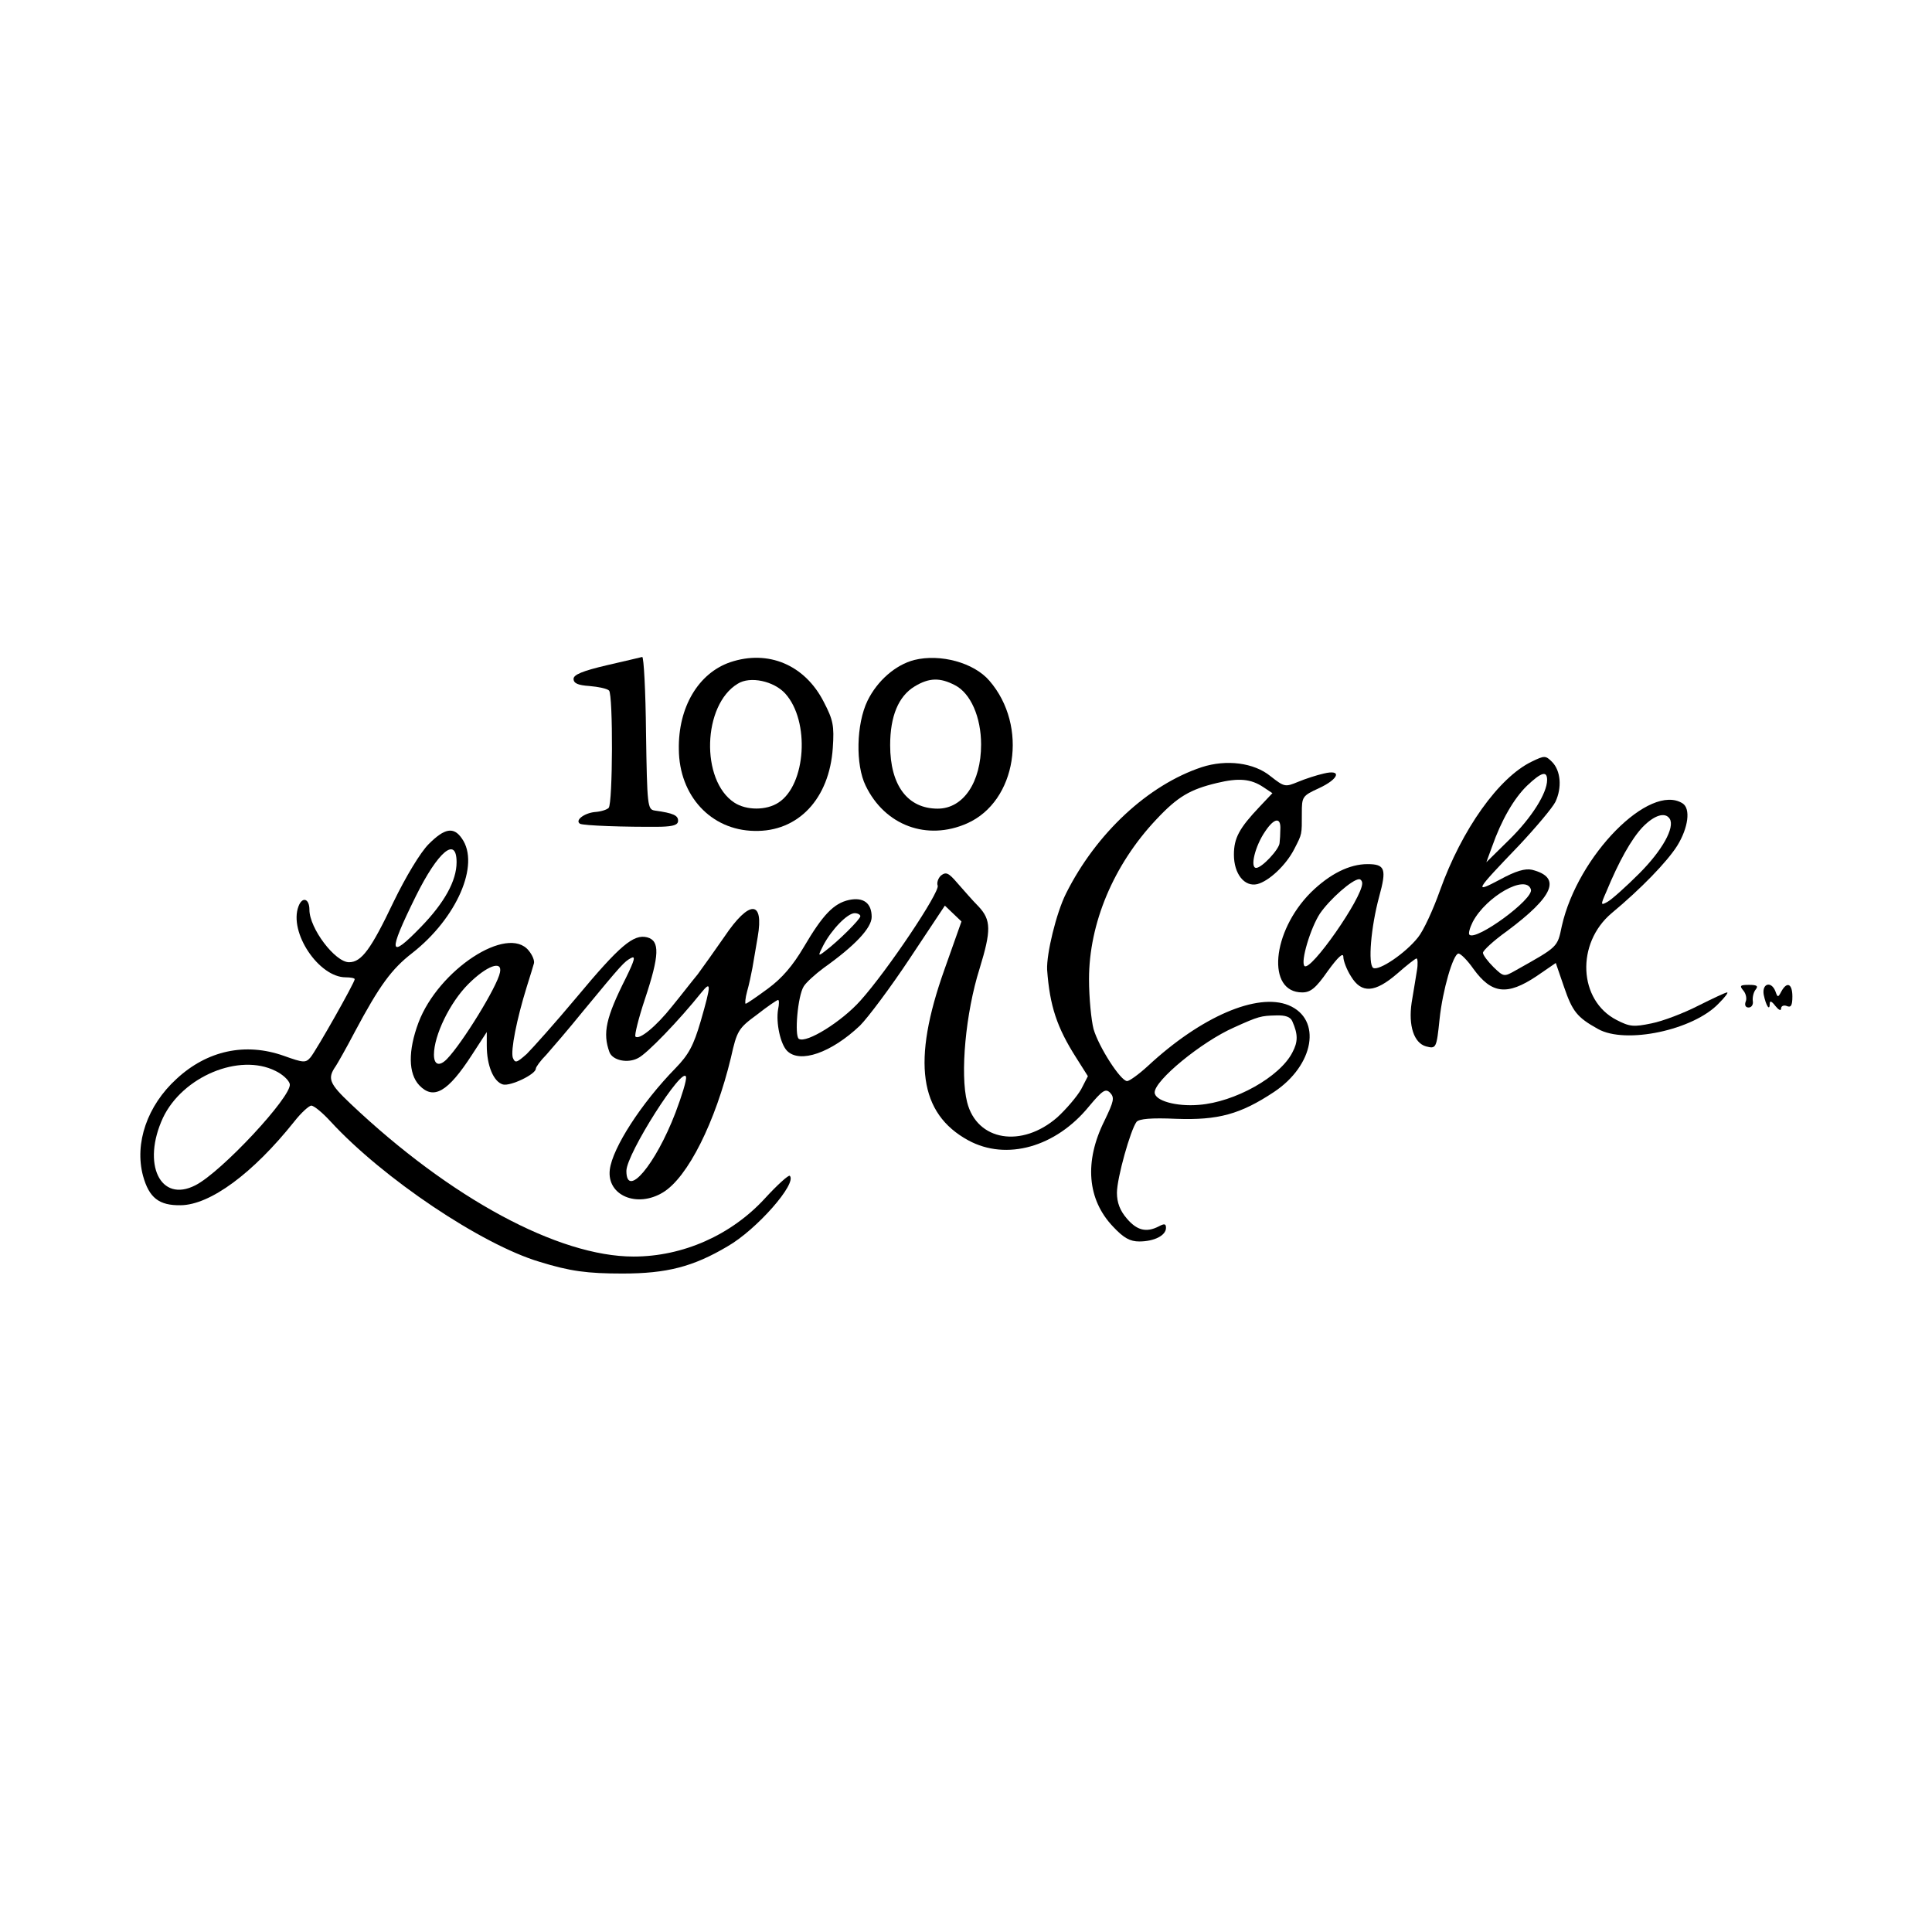 <?xml version="1.0" standalone="no"?>
<!DOCTYPE svg PUBLIC "-//W3C//DTD SVG 20010904//EN"
 "http://www.w3.org/TR/2001/REC-SVG-20010904/DTD/svg10.dtd">
<svg version="1.0" xmlns="http://www.w3.org/2000/svg"
 width="512pt" height="512pt" viewBox="0 0 512 512"
 preserveAspectRatio="xMidYMid meet">
<g transform="translate(0,512) scale(0.1,-0.1)"
fill="#000000" stroke="none">
<path d="M1608 3357 c-64 -15 -88 -25 -88 -36 0 -12 12 -17 42 -19 24 -2 47
-7 52 -12 11 -11 10 -300 -1 -311 -5 -5 -21 -10 -37 -11 -28 -3 -53 -22 -39
-31 9 -5 118 -9 214 -8 34 1 46 5 46 16 0 14 -12 20 -62 27 -19 3 -20 12 -23
206 -1 111 -6 201 -10 201 -4 -1 -46 -11 -94 -22z"/>
<path d="M1935 3365 c-84 -29 -138 -119 -136 -231 1 -123 85 -214 200 -216
116 -3 199 85 208 220 4 59 1 74 -24 122 -50 98 -147 139 -248 105z m146 -83
c66 -73 55 -242 -18 -289 -32 -21 -85 -21 -117 0 -90 59 -84 259 9 315 33 21
96 7 126 -26z"/>
<path d="M2423 3371 c-50 -13 -98 -55 -124 -108 -30 -62 -32 -170 -5 -225 51
-106 163 -147 269 -100 131 58 163 258 59 378 -41 48 -130 72 -199 55z m108
-67 c41 -21 69 -84 69 -157 0 -100 -47 -170 -115 -170 -80 0 -126 62 -126 168
0 77 22 130 65 156 38 23 67 24 107 3z"/>
<path d="M4060 3102 c-88 -42 -186 -180 -244 -342 -18 -51 -44 -107 -58 -124
-33 -42 -104 -90 -119 -81 -14 10 -6 108 16 189 20 73 16 86 -31 86 -48 0
-100 -26 -150 -75 -104 -104 -118 -265 -23 -265 22 0 36 11 68 57 27 37 41 50
41 37 0 -10 9 -34 20 -51 28 -47 64 -44 123 7 25 22 48 40 51 40 3 0 4 -15 1
-32 -3 -18 -9 -56 -14 -85 -9 -61 6 -107 38 -116 27 -7 28 -5 36 72 8 77 36
173 50 174 6 0 24 -18 40 -41 48 -66 89 -71 167 -19 l51 35 22 -64 c22 -64 34
-80 90 -111 73 -41 253 -3 320 68 16 16 26 29 22 29 -4 0 -38 -16 -76 -35 -39
-20 -94 -41 -124 -47 -48 -10 -58 -9 -93 9 -101 52 -108 203 -13 283 77 64
147 136 174 179 29 47 36 98 14 112 -87 55 -278 -138 -320 -325 -12 -57 -9
-54 -123 -118 -30 -17 -31 -17 -58 9 -15 15 -28 32 -28 38 0 6 28 32 63 57
125 93 146 143 67 163 -18 4 -43 -3 -85 -26 -70 -37 -67 -32 51 91 44 47 88
99 96 115 18 38 14 83 -9 106 -17 17 -20 17 -53 1z m40 -49 c0 -35 -41 -100
-100 -158 l-61 -60 15 41 c25 71 58 128 93 162 38 36 53 40 53 15z m325 -103
c14 -23 -20 -84 -81 -145 -35 -35 -73 -69 -84 -75 -18 -10 -19 -9 -3 27 33 80
66 139 96 171 31 32 60 41 72 22z m-815 -171 c0 -39 -137 -235 -153 -219 -11
11 16 101 41 139 26 38 86 91 104 91 4 0 8 -5 8 -11z m447 -16 c9 -25 -146
-138 -163 -120 -3 3 1 18 9 34 36 68 141 127 154 86z"/>
<path d="M3185 3087 c-142 -47 -280 -175 -360 -335 -26 -52 -52 -160 -50 -202
7 -96 26 -153 77 -233 l31 -49 -18 -35 c-11 -19 -39 -52 -63 -74 -94 -82 -213
-63 -239 40 -19 74 -4 237 33 354 31 101 31 129 -3 165 -16 16 -40 44 -56 62
-23 27 -30 30 -43 20 -8 -7 -12 -20 -9 -27 6 -17 -133 -225 -205 -305 -49 -55
-143 -114 -163 -101 -12 8 -3 114 13 139 6 10 30 32 53 49 83 59 127 106 127
135 0 37 -22 53 -60 45 -41 -9 -70 -40 -120 -125 -29 -49 -57 -82 -95 -110
-30 -22 -56 -40 -59 -40 -2 0 -1 15 4 33 5 17 11 46 14 62 3 17 9 53 14 82 17
98 -22 99 -88 1 -25 -36 -57 -81 -71 -100 -15 -18 -45 -57 -68 -85 -42 -53
-87 -90 -97 -80 -3 3 8 48 25 99 39 117 40 155 6 164 -36 9 -72 -21 -187 -159
-56 -67 -116 -134 -132 -150 -27 -24 -31 -25 -37 -10 -6 19 10 101 37 188 9
28 17 55 19 62 2 7 -4 22 -14 34 -56 69 -239 -51 -292 -191 -28 -75 -27 -135
2 -166 38 -40 76 -18 140 81 l39 60 0 -36 c0 -53 18 -96 43 -103 20 -5 87 27
87 42 0 4 12 21 28 37 15 17 59 68 97 115 104 126 109 131 127 141 13 7 10 -5
-13 -52 -54 -107 -62 -147 -44 -197 8 -22 48 -31 76 -16 23 11 108 99 168 174
26 32 26 21 -2 -76 -19 -65 -32 -89 -67 -125 -90 -92 -167 -211 -174 -269 -8
-68 72 -102 141 -60 66 40 139 187 180 357 16 72 20 78 69 114 28 22 53 39 56
39 3 0 3 -11 0 -25 -6 -35 6 -92 24 -110 34 -34 117 -5 193 67 21 21 81 101
132 178 l93 140 22 -21 22 -21 -45 -127 c-87 -244 -67 -382 63 -453 101 -55
232 -18 320 90 36 43 44 48 56 36 12 -13 10 -22 -15 -74 -54 -108 -46 -209 23
-281 28 -30 45 -39 69 -39 40 0 71 16 71 36 0 11 -4 12 -19 4 -33 -17 -58 -11
-85 21 -18 21 -26 42 -26 68 0 39 36 167 52 188 7 8 39 11 105 8 111 -4 170
12 259 71 107 71 128 193 39 230 -83 34 -232 -30 -373 -161 -24 -22 -49 -40
-55 -40 -17 0 -75 90 -89 138 -6 23 -12 83 -12 132 0 148 65 303 178 423 57
61 90 80 161 97 58 14 90 11 123 -11 l24 -16 -34 -36 c-54 -57 -68 -83 -68
-127 0 -51 28 -86 62 -78 31 8 76 50 98 93 21 41 20 37 20 95 0 43 1 46 45 66
54 25 62 51 13 39 -18 -4 -49 -14 -68 -22 -34 -14 -36 -14 -73 15 -44 36 -117
45 -182 24z m208 -165 c0 -12 -1 -28 -2 -36 -1 -17 -47 -66 -62 -66 -17 0 -3
58 24 97 24 36 42 38 40 5z m-1113 -230 c0 -8 -58 -66 -94 -93 -18 -14 -19
-13 -4 16 22 42 64 85 83 85 8 0 15 -4 15 -8z m-955 -149 c-7 -37 -100 -188
-141 -230 -20 -20 -34 -15 -34 12 0 51 42 138 91 187 49 49 91 64 84 31z
m2100 -130 c15 -34 15 -54 0 -82 -33 -65 -153 -132 -248 -139 -60 -5 -117 11
-117 33 0 32 124 134 210 172 66 30 72 31 111 32 26 1 39 -4 44 -16z m-1635
-242 c-53 -138 -130 -229 -130 -154 0 45 151 282 158 249 2 -8 -11 -50 -28
-95z"/>
<path d="M1136 2883 c-22 -22 -61 -87 -93 -153 -60 -126 -85 -160 -118 -160
-37 0 -105 90 -105 139 0 30 -19 36 -29 9 -26 -69 54 -188 125 -188 13 0 24
-2 24 -5 0 -9 -102 -189 -117 -207 -13 -15 -18 -15 -71 4 -102 36 -203 14
-284 -61 -78 -71 -112 -171 -89 -257 16 -58 42 -79 100 -78 78 1 191 84 301
222 18 23 39 42 45 42 7 0 30 -19 51 -42 139 -151 400 -326 554 -372 81 -25
126 -31 220 -31 117 0 187 18 278 72 77 44 185 167 165 187 -3 3 -33 -24 -66
-60 -89 -97 -217 -154 -348 -154 -199 0 -485 154 -750 405 -57 54 -62 67 -39
100 4 6 27 46 50 90 66 124 98 167 152 209 118 92 181 235 132 304 -22 32 -46
27 -88 -15z m74 -48 c0 -49 -32 -107 -94 -171 -86 -89 -89 -71 -14 81 59 119
108 160 108 90z m-480 -553 c19 -9 36 -25 38 -35 6 -32 -181 -233 -250 -268
-93 -48 -143 56 -86 179 52 109 202 172 298 124z"/>
<path d="M4620 2495 c7 -8 10 -22 6 -30 -3 -9 0 -15 8 -15 8 0 13 8 11 18 -1
9 2 23 8 30 7 9 3 12 -18 12 -23 0 -26 -2 -15 -15z"/>
<path d="M4674 2484 c6 -29 16 -45 16 -24 0 9 5 7 15 -6 8 -10 15 -14 15 -7 0
7 7 10 15 7 11 -5 15 1 15 25 0 34 -14 41 -29 14 -9 -17 -10 -17 -16 0 -11 28
-36 21 -31 -9z"/>
</g>
</svg>

